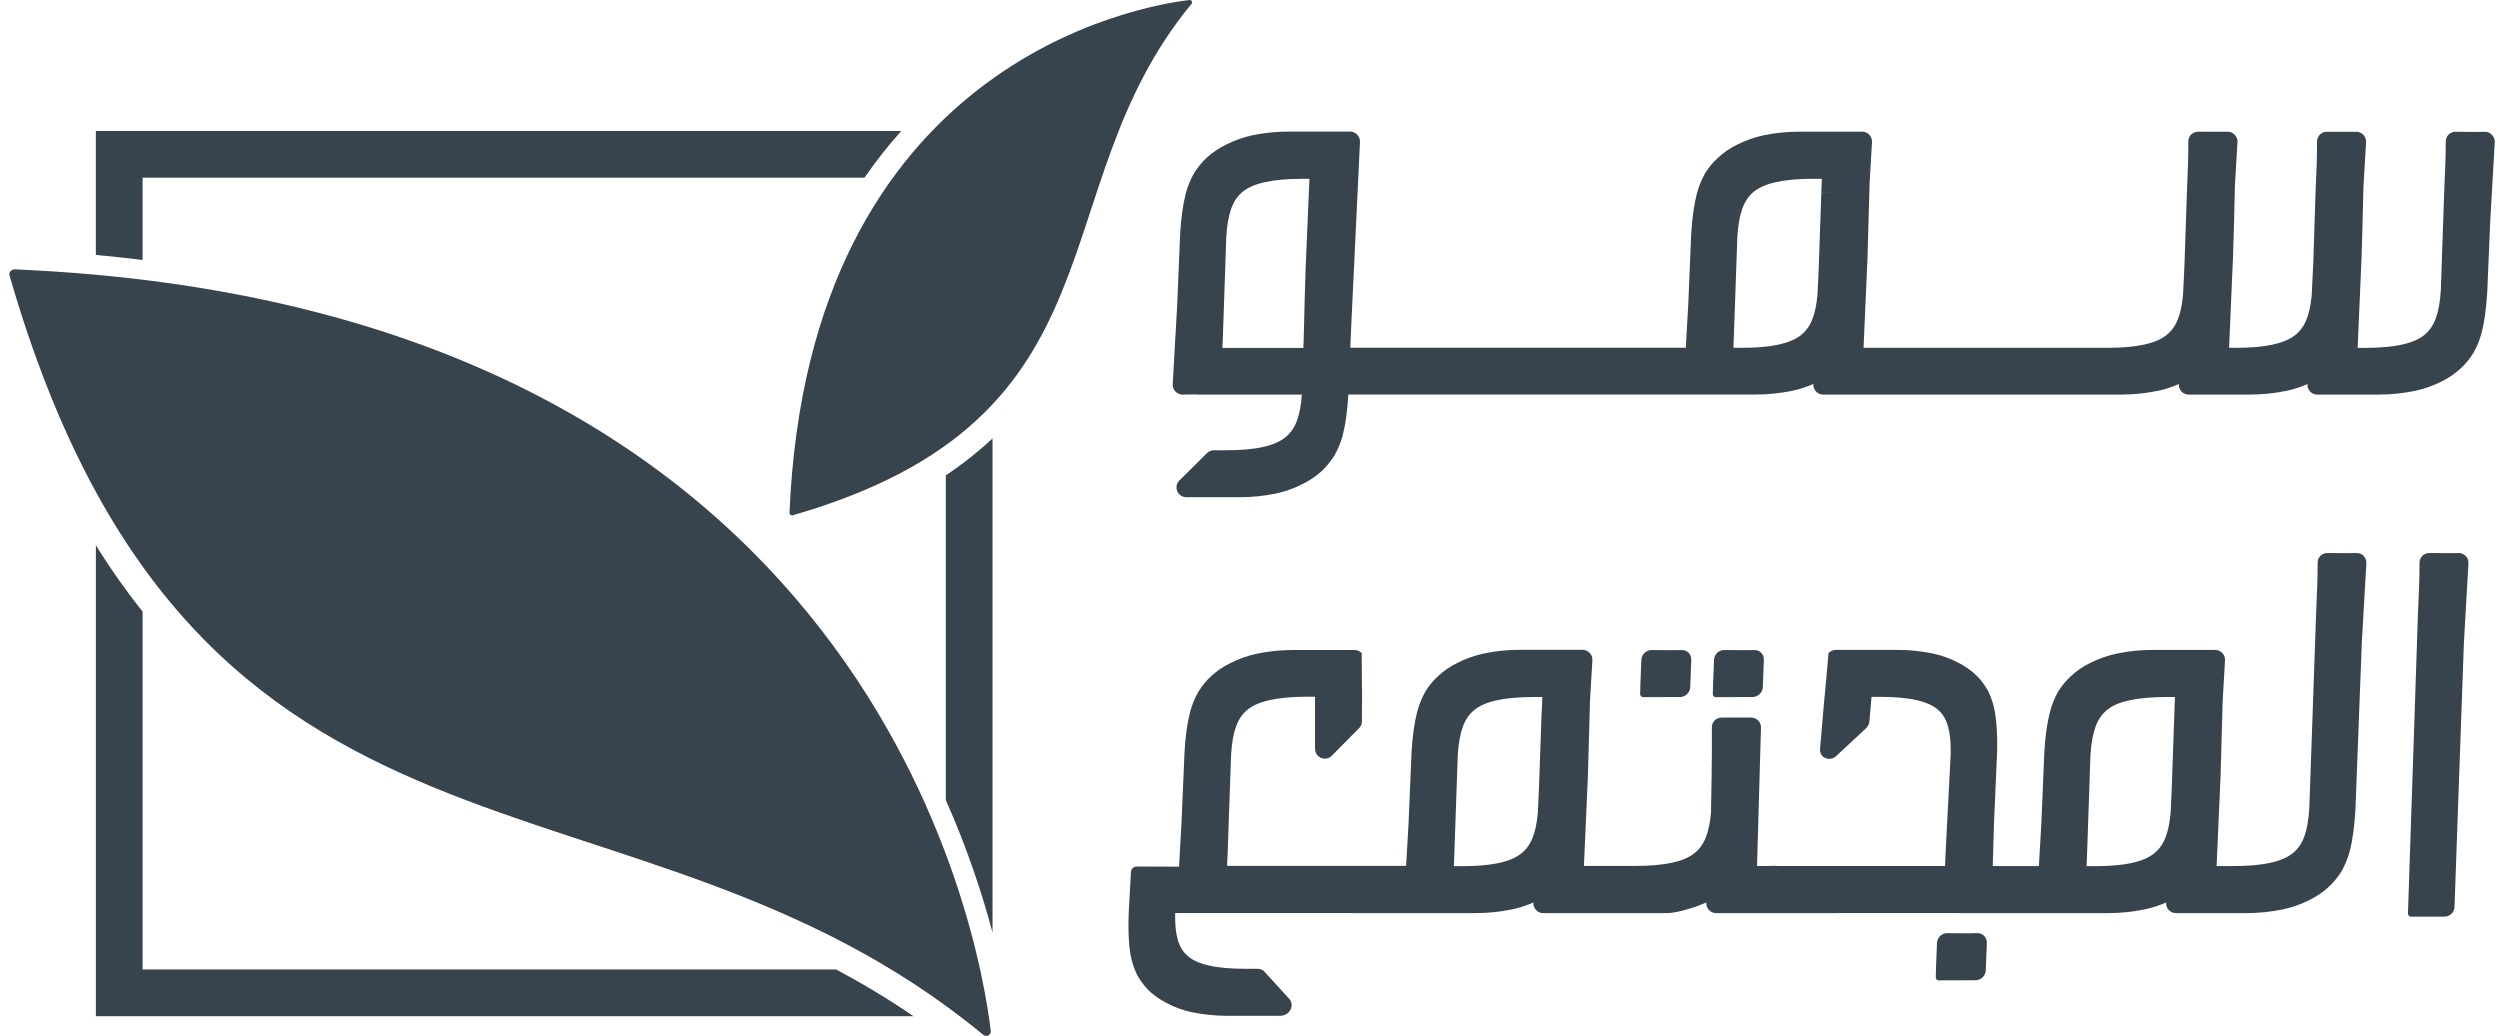 <svg width="181" height="75" viewBox="0 0 181 75" fill="none" xmlns="http://www.w3.org/2000/svg">
<path fill-rule="evenodd" clip-rule="evenodd" d="M88.5 25.186C88.516 24.905 88.525 24.586 88.542 24.209L88.785 17.126C88.889 15.441 89.246 14.477 89.958 13.895C90.683 13.295 92.033 12.939 94.351 12.947H94.803L94.527 19.431C94.497 20.031 94.439 22.524 94.384 24.666L94.363 25.19H88.5V25.186ZM132.578 13.949L131.866 13.924L131.673 19.461L131.589 21.305C131.451 22.847 131.086 23.723 130.361 24.285C129.628 24.851 128.291 25.19 126.049 25.182H125.5C125.512 24.901 125.521 24.582 125.537 24.205L125.785 17.122C125.894 15.437 126.25 14.473 126.966 13.89C127.692 13.291 129.041 12.935 131.355 12.943H131.904C131.895 13.224 131.874 13.543 131.862 13.916L132.578 13.949ZM180.413 9.758C180.274 9.611 180.081 9.536 179.884 9.54C179.646 9.544 179.465 9.553 179.335 9.553C179.197 9.553 177.994 9.54 177.797 9.54C177.6 9.532 177.42 9.607 177.278 9.741C177.139 9.875 177.072 10.06 177.072 10.253C177.064 11.527 177.043 11.95 176.959 13.916L176.716 21.007C176.611 22.692 176.255 23.656 175.538 24.239C174.821 24.838 173.468 25.194 171.15 25.186H170.693L170.974 18.71C171.003 18.107 171.062 15.688 171.112 13.564L171.305 10.294C171.313 10.098 171.242 9.905 171.112 9.762C170.974 9.624 170.79 9.54 170.593 9.54C170.559 9.536 170.546 9.536 170.509 9.54H168.577C168.526 9.536 168.493 9.536 168.463 9.54C168.275 9.54 168.09 9.615 167.961 9.745C167.826 9.88 167.751 10.06 167.751 10.253C167.751 11.535 167.734 11.95 167.646 13.916L167.487 18.903L167.365 21.414C167.214 22.906 166.846 23.757 166.121 24.297C165.387 24.859 164.05 25.186 161.837 25.182H161.385L161.665 18.706C161.699 18.094 161.758 15.605 161.808 13.459L161.812 13.362L161.992 10.29C162.009 10.093 161.938 9.9 161.795 9.758C161.665 9.62 161.473 9.536 161.28 9.536C161.246 9.532 161.234 9.532 161.204 9.536H159.268C159.222 9.532 159.176 9.532 159.146 9.536C158.962 9.536 158.773 9.611 158.639 9.741C158.505 9.875 158.434 10.056 158.434 10.248C158.434 11.531 158.417 11.95 158.333 13.912L158.149 19.343L158.053 21.317C157.914 22.86 157.545 23.727 156.82 24.285C156.095 24.851 154.762 25.186 152.524 25.182H134.921L135.206 18.706C135.227 18.099 135.299 15.605 135.353 13.459L135.357 13.283L135.533 10.286C135.542 10.089 135.475 9.896 135.34 9.754C135.206 9.615 135.018 9.532 134.821 9.532C134.791 9.527 134.77 9.527 134.75 9.532H130.353C129.443 9.527 128.559 9.62 127.696 9.792C127.008 9.942 126.367 10.173 125.785 10.466C125.244 10.726 124.762 11.062 124.364 11.439C124.008 11.761 123.706 12.134 123.454 12.537C123.182 13.019 122.989 13.509 122.855 14.012C122.65 14.813 122.511 15.777 122.444 16.929L122.23 22.047L122.05 25.177H97.766L97.779 24.783L97.834 23.488L98.462 10.274C98.471 10.081 98.403 9.888 98.265 9.75C98.127 9.607 97.942 9.527 97.75 9.527H93.357C92.444 9.523 91.555 9.615 90.696 9.787C90.009 9.938 89.367 10.169 88.785 10.462C88.244 10.722 87.762 11.057 87.36 11.426C86.999 11.753 86.71 12.13 86.454 12.528C86.178 13.014 85.981 13.501 85.851 14.008C85.645 14.804 85.511 15.768 85.444 16.925L85.231 22.038L84.904 27.818C84.891 28.015 84.967 28.212 85.105 28.35C85.243 28.497 85.436 28.572 85.629 28.568C85.864 28.564 86.04 28.56 86.174 28.56H86.643C86.681 28.568 86.727 28.568 86.769 28.568H94.254C94.137 30.161 93.781 31.083 93.076 31.649C92.36 32.248 91.01 32.608 88.692 32.6H87.884C87.695 32.6 87.515 32.675 87.385 32.805L85.39 34.784C85.184 34.985 85.122 35.295 85.231 35.559C85.34 35.827 85.604 35.999 85.893 35.999H89.749C90.65 35.999 91.517 35.907 92.36 35.735C93.051 35.588 93.693 35.362 94.284 35.052C94.812 34.8 95.294 34.473 95.7 34.1C96.052 33.765 96.346 33.392 96.606 32.99C96.878 32.508 97.075 32.03 97.213 31.523C97.419 30.714 97.553 29.75 97.616 28.597L97.62 28.564H127.071C127.981 28.564 128.865 28.476 129.728 28.3C130.282 28.187 130.801 28.015 131.288 27.797V27.818C131.275 28.015 131.346 28.208 131.485 28.346C131.619 28.493 131.799 28.568 131.996 28.568H153.53C154.444 28.568 155.328 28.48 156.192 28.304C156.749 28.191 157.269 28.019 157.751 27.801L157.747 27.822C157.734 28.019 157.809 28.212 157.944 28.346C158.078 28.493 158.266 28.568 158.459 28.568H162.847C163.765 28.568 164.649 28.48 165.504 28.304C166.058 28.191 166.573 28.019 167.059 27.805V27.822C167.047 28.015 167.118 28.208 167.252 28.346C167.386 28.493 167.575 28.568 167.772 28.568H172.164C173.07 28.568 173.958 28.48 174.822 28.304C175.517 28.162 176.146 27.927 176.737 27.638C177.282 27.369 177.755 27.043 178.158 26.669C178.514 26.338 178.82 25.965 179.067 25.563C179.344 25.077 179.532 24.595 179.667 24.1C179.88 23.287 180.002 22.319 180.077 21.166L180.291 16.049L180.622 10.274V10.236C180.61 10.068 180.538 9.888 180.413 9.758Z" fill="#37444D"/>
<path d="M60.534 70.187H10.324V44.277C9.15 42.81 8.023 41.217 6.941 39.474V73.573H66.134C64.285 72.307 62.416 71.193 60.534 70.187Z" fill="#37444D"/>
<path d="M68.477 34.414V57.923C70.052 61.477 71.13 64.763 71.859 67.52V31.74C70.865 32.671 69.746 33.568 68.477 34.414Z" fill="#37444D"/>
<path d="M65.254 9.482H6.938V18.456C8.078 18.561 9.209 18.686 10.324 18.82V12.865H62.588C63.41 11.674 64.298 10.547 65.254 9.482Z" fill="#37444D"/>
<path d="M71.73 74.629C70.938 67.948 63.255 22.147 1.066 19.502C0.832 19.494 0.626 19.712 0.689 19.938C14.143 66.645 45.476 53.694 71.189 74.922C71.42 75.111 71.768 74.931 71.73 74.629Z" fill="#37444D"/>
<path d="M86.113 0.001C82.605 0.416 58.548 4.448 57.16 37.11C57.156 37.231 57.269 37.34 57.391 37.307C81.918 30.241 75.115 13.786 86.264 0.282C86.365 0.165 86.268 -0.016 86.113 0.001Z" fill="#37444D"/>
<path fill-rule="evenodd" clip-rule="evenodd" d="M178.519 40.258C178.381 40.111 178.188 40.031 177.991 40.04C177.752 40.044 177.572 40.048 177.442 40.048C177.303 40.048 176.101 40.04 175.904 40.04C175.707 40.031 175.526 40.107 175.384 40.241C175.246 40.379 175.174 40.559 175.174 40.748C175.166 42.026 175.149 42.45 175.061 44.411L174.336 66.134C174.332 66.264 174.432 66.369 174.562 66.369L176.985 66.365C177.375 66.36 177.693 66.054 177.706 65.665L178.385 46.565L178.716 40.79V40.752C178.72 40.564 178.649 40.383 178.519 40.258Z" fill="#37444D"/>
<path fill-rule="evenodd" clip-rule="evenodd" d="M124.224 50.475L126.877 50.466C127.267 50.466 127.598 50.16 127.628 49.771L127.703 47.813V47.776C127.711 47.587 127.649 47.411 127.527 47.277C127.397 47.13 127.204 47.055 127.007 47.063C126.768 47.067 126.546 47.072 126.416 47.072C126.282 47.072 125.05 47.063 124.853 47.063C124.66 47.055 124.472 47.13 124.325 47.264C124.182 47.398 124.103 47.583 124.094 47.776C124.032 49.054 124.006 50.244 124.006 50.244C123.998 50.366 124.094 50.475 124.224 50.475Z" fill="#37444D"/>
<path fill-rule="evenodd" clip-rule="evenodd" d="M143.15 67.559C142.911 67.563 142.693 67.572 142.563 67.572C142.425 67.572 141.197 67.563 140.996 67.559C140.803 67.551 140.614 67.626 140.467 67.765C140.325 67.899 140.245 68.079 140.237 68.276C140.174 69.55 140.149 70.74 140.149 70.74C140.141 70.866 140.237 70.979 140.367 70.979L143.02 70.971C143.41 70.971 143.741 70.665 143.77 70.271L143.846 68.314V68.276C143.854 68.087 143.791 67.907 143.67 67.777C143.54 67.63 143.347 67.555 143.15 67.559Z" fill="#37444D"/>
<path fill-rule="evenodd" clip-rule="evenodd" d="M118.968 50.475L121.621 50.466C122.011 50.466 122.342 50.16 122.372 49.771L122.447 47.813V47.776C122.455 47.587 122.393 47.411 122.271 47.277C122.137 47.13 121.948 47.055 121.751 47.063C121.512 47.067 121.294 47.072 121.16 47.072C121.022 47.072 119.794 47.063 119.597 47.063C119.4 47.055 119.216 47.13 119.065 47.264C118.922 47.398 118.843 47.583 118.834 47.776C118.771 49.054 118.746 50.244 118.746 50.244C118.742 50.366 118.838 50.475 118.968 50.475Z" fill="#37444D"/>
<path fill-rule="evenodd" clip-rule="evenodd" d="M170.608 40.04C170.369 40.044 170.189 40.048 170.059 40.048C169.921 40.048 168.718 40.04 168.521 40.04C168.324 40.031 168.144 40.103 168.001 40.241C167.863 40.375 167.796 40.555 167.796 40.748C167.788 42.022 167.771 42.45 167.687 44.415L167.193 58.527C167.088 60.212 166.732 61.176 166.015 61.754C165.294 62.358 163.94 62.71 161.622 62.702H160.482L160.767 56.226C160.788 55.618 160.86 53.125 160.914 50.979L160.918 50.803L161.09 47.806C161.103 47.609 161.032 47.416 160.897 47.278C160.763 47.14 160.575 47.056 160.382 47.056C160.353 47.047 160.332 47.047 160.311 47.056H155.914C155.005 47.047 154.12 47.14 153.257 47.32C152.569 47.467 151.932 47.697 151.346 47.99C150.801 48.25 150.319 48.586 149.925 48.963C149.573 49.285 149.267 49.658 149.015 50.061C148.743 50.543 148.554 51.033 148.42 51.536C148.215 52.333 148.072 53.297 148.009 54.453L147.796 59.575L147.616 62.702H144.275L144.367 59.575L144.589 54.457C144.619 53.297 144.569 52.333 144.43 51.536C144.342 51.025 144.187 50.543 143.952 50.057C143.734 49.658 143.475 49.281 143.143 48.954C142.775 48.586 142.318 48.25 141.802 47.99C141.245 47.693 140.625 47.462 139.95 47.316C139.103 47.14 138.223 47.047 137.314 47.052H132.921C132.728 47.052 132.536 47.131 132.385 47.274L132.112 50.367H132.104L132.054 50.924L131.773 54.223C131.748 54.512 131.899 54.776 132.158 54.885C132.414 54.998 132.728 54.935 132.951 54.726L135.101 52.727C135.239 52.596 135.331 52.416 135.344 52.228L135.415 51.415C135.428 51.281 135.465 50.836 135.499 50.451H136.018C138.336 50.442 139.656 50.798 140.327 51.402C140.993 51.985 141.262 52.949 141.228 54.633L140.863 61.721C140.851 62.098 140.834 62.416 140.822 62.697H128.604L128.667 62.676C128.391 62.689 128.097 62.697 127.787 62.697H127.498H127.209L127.494 52.706C127.51 52.508 127.439 52.316 127.301 52.173C127.171 52.031 126.978 51.951 126.785 51.951C126.752 51.947 126.739 51.947 126.71 51.951H124.774C124.727 51.947 124.681 51.947 124.652 51.951C124.463 51.951 124.275 52.026 124.145 52.157C124.011 52.291 123.935 52.467 123.939 52.659C123.965 54.495 123.877 58.829 123.877 58.829C123.738 60.371 123.369 61.243 122.644 61.796C121.919 62.366 120.582 62.697 118.348 62.693H114.677L114.962 56.218C114.983 55.61 115.054 53.116 115.109 50.97L115.113 50.794L115.289 47.798C115.301 47.601 115.226 47.408 115.092 47.27C114.958 47.127 114.769 47.047 114.576 47.047C114.547 47.039 114.526 47.039 114.505 47.047H110.104C109.195 47.039 108.311 47.131 107.447 47.311C106.76 47.458 106.119 47.689 105.536 47.982C104.995 48.242 104.513 48.577 104.115 48.954C103.759 49.277 103.453 49.65 103.206 50.053C102.933 50.535 102.74 51.025 102.606 51.528C102.401 52.324 102.263 53.288 102.196 54.445L101.982 59.566L101.802 62.689H88.842C88.855 62.408 88.868 62.09 88.884 61.712L89.132 54.625C89.236 52.94 89.593 51.976 90.305 51.394C91.026 50.794 92.38 50.438 94.698 50.442H95.209V50.912V54.21C95.209 54.499 95.381 54.763 95.649 54.872C95.917 54.986 96.223 54.923 96.424 54.713L98.403 52.714C98.532 52.584 98.604 52.404 98.604 52.215V51.402C98.604 51.368 98.604 51.306 98.604 51.239H98.608V50.765C98.608 50.392 98.612 49.985 98.616 49.864H98.604L98.587 47.282C98.449 47.14 98.264 47.06 98.067 47.06H93.675C92.765 47.056 91.877 47.144 91.013 47.324C90.326 47.475 89.685 47.701 89.102 47.999C88.562 48.255 88.075 48.594 87.677 48.963C87.317 49.29 87.023 49.667 86.772 50.065C86.495 50.551 86.298 51.033 86.164 51.544C85.959 52.341 85.825 53.305 85.758 54.466L85.54 59.583L85.364 62.748C83.943 62.743 82.811 62.739 82.287 62.735C82.078 62.735 81.893 62.907 81.881 63.121C81.835 64.026 81.717 66.113 81.717 66.113V66.147C81.671 67.303 81.713 68.267 81.839 69.072C81.931 69.575 82.078 70.057 82.304 70.539C82.522 70.937 82.782 71.314 83.105 71.645C83.474 72.019 83.926 72.341 84.429 72.597C84.987 72.907 85.607 73.138 86.286 73.284C87.116 73.452 87.975 73.544 88.872 73.544H92.69C92.925 73.544 93.163 73.452 93.323 73.263C93.574 72.97 93.574 72.572 93.348 72.325L91.542 70.342C91.42 70.216 91.252 70.141 91.064 70.141H90.255C87.937 70.149 86.621 69.793 85.963 69.189C85.318 68.624 85.049 67.697 85.083 66.105H85.938H85.942H87.078H97.816C97.816 66.105 97.816 66.105 97.816 66.109H106.802C107.711 66.109 108.596 66.021 109.459 65.841C110.012 65.728 110.528 65.552 111.018 65.342V65.363C111.005 65.56 111.077 65.749 111.215 65.891C111.345 66.034 111.529 66.109 111.722 66.109H120.658C121.571 66.109 123.059 65.556 123.541 65.342L123.537 65.367C123.525 65.564 123.6 65.753 123.734 65.891C123.868 66.034 124.053 66.109 124.25 66.109H132.984C132.984 66.109 132.984 66.109 132.984 66.105H141.802C141.802 66.105 141.802 66.105 141.802 66.109H152.611C153.521 66.109 154.405 66.021 155.269 65.841C155.822 65.728 156.337 65.552 156.828 65.342V65.363C156.815 65.56 156.886 65.749 157.025 65.891C157.155 66.034 157.339 66.109 157.536 66.109H162.612C163.521 66.109 164.41 66.021 165.273 65.841C165.965 65.698 166.597 65.463 167.188 65.17C167.729 64.906 168.207 64.575 168.609 64.202C168.965 63.871 169.267 63.502 169.519 63.096C169.795 62.609 169.984 62.127 170.118 61.637C170.332 60.824 170.453 59.856 170.529 58.703L170.994 46.557L171.325 40.782V40.744C171.325 40.555 171.254 40.379 171.124 40.245C171.002 40.111 170.81 40.031 170.608 40.04ZM111.617 51.444L111.425 56.985L111.341 58.829C111.202 60.375 110.838 61.251 110.113 61.813C109.383 62.383 108.038 62.718 105.804 62.71H105.259C105.268 62.433 105.28 62.111 105.297 61.733L105.544 54.646C105.653 52.961 106.01 51.997 106.726 51.415C107.447 50.811 108.801 50.459 111.114 50.463H111.668C111.655 50.744 111.638 51.062 111.626 51.44L112.338 51.473L111.617 51.444ZM157.431 51.444L157.238 56.985L157.155 58.829C157.016 60.375 156.648 61.251 155.927 61.813C155.197 62.383 153.856 62.718 151.618 62.71H151.069C151.082 62.433 151.094 62.111 151.107 61.733L151.35 54.646C151.463 52.961 151.819 51.997 152.532 51.415C153.253 50.811 154.606 50.459 156.92 50.463H157.469C157.456 50.744 157.444 51.062 157.427 51.44L158.14 51.473L157.431 51.444Z" fill="#37444D"/>
</svg>
